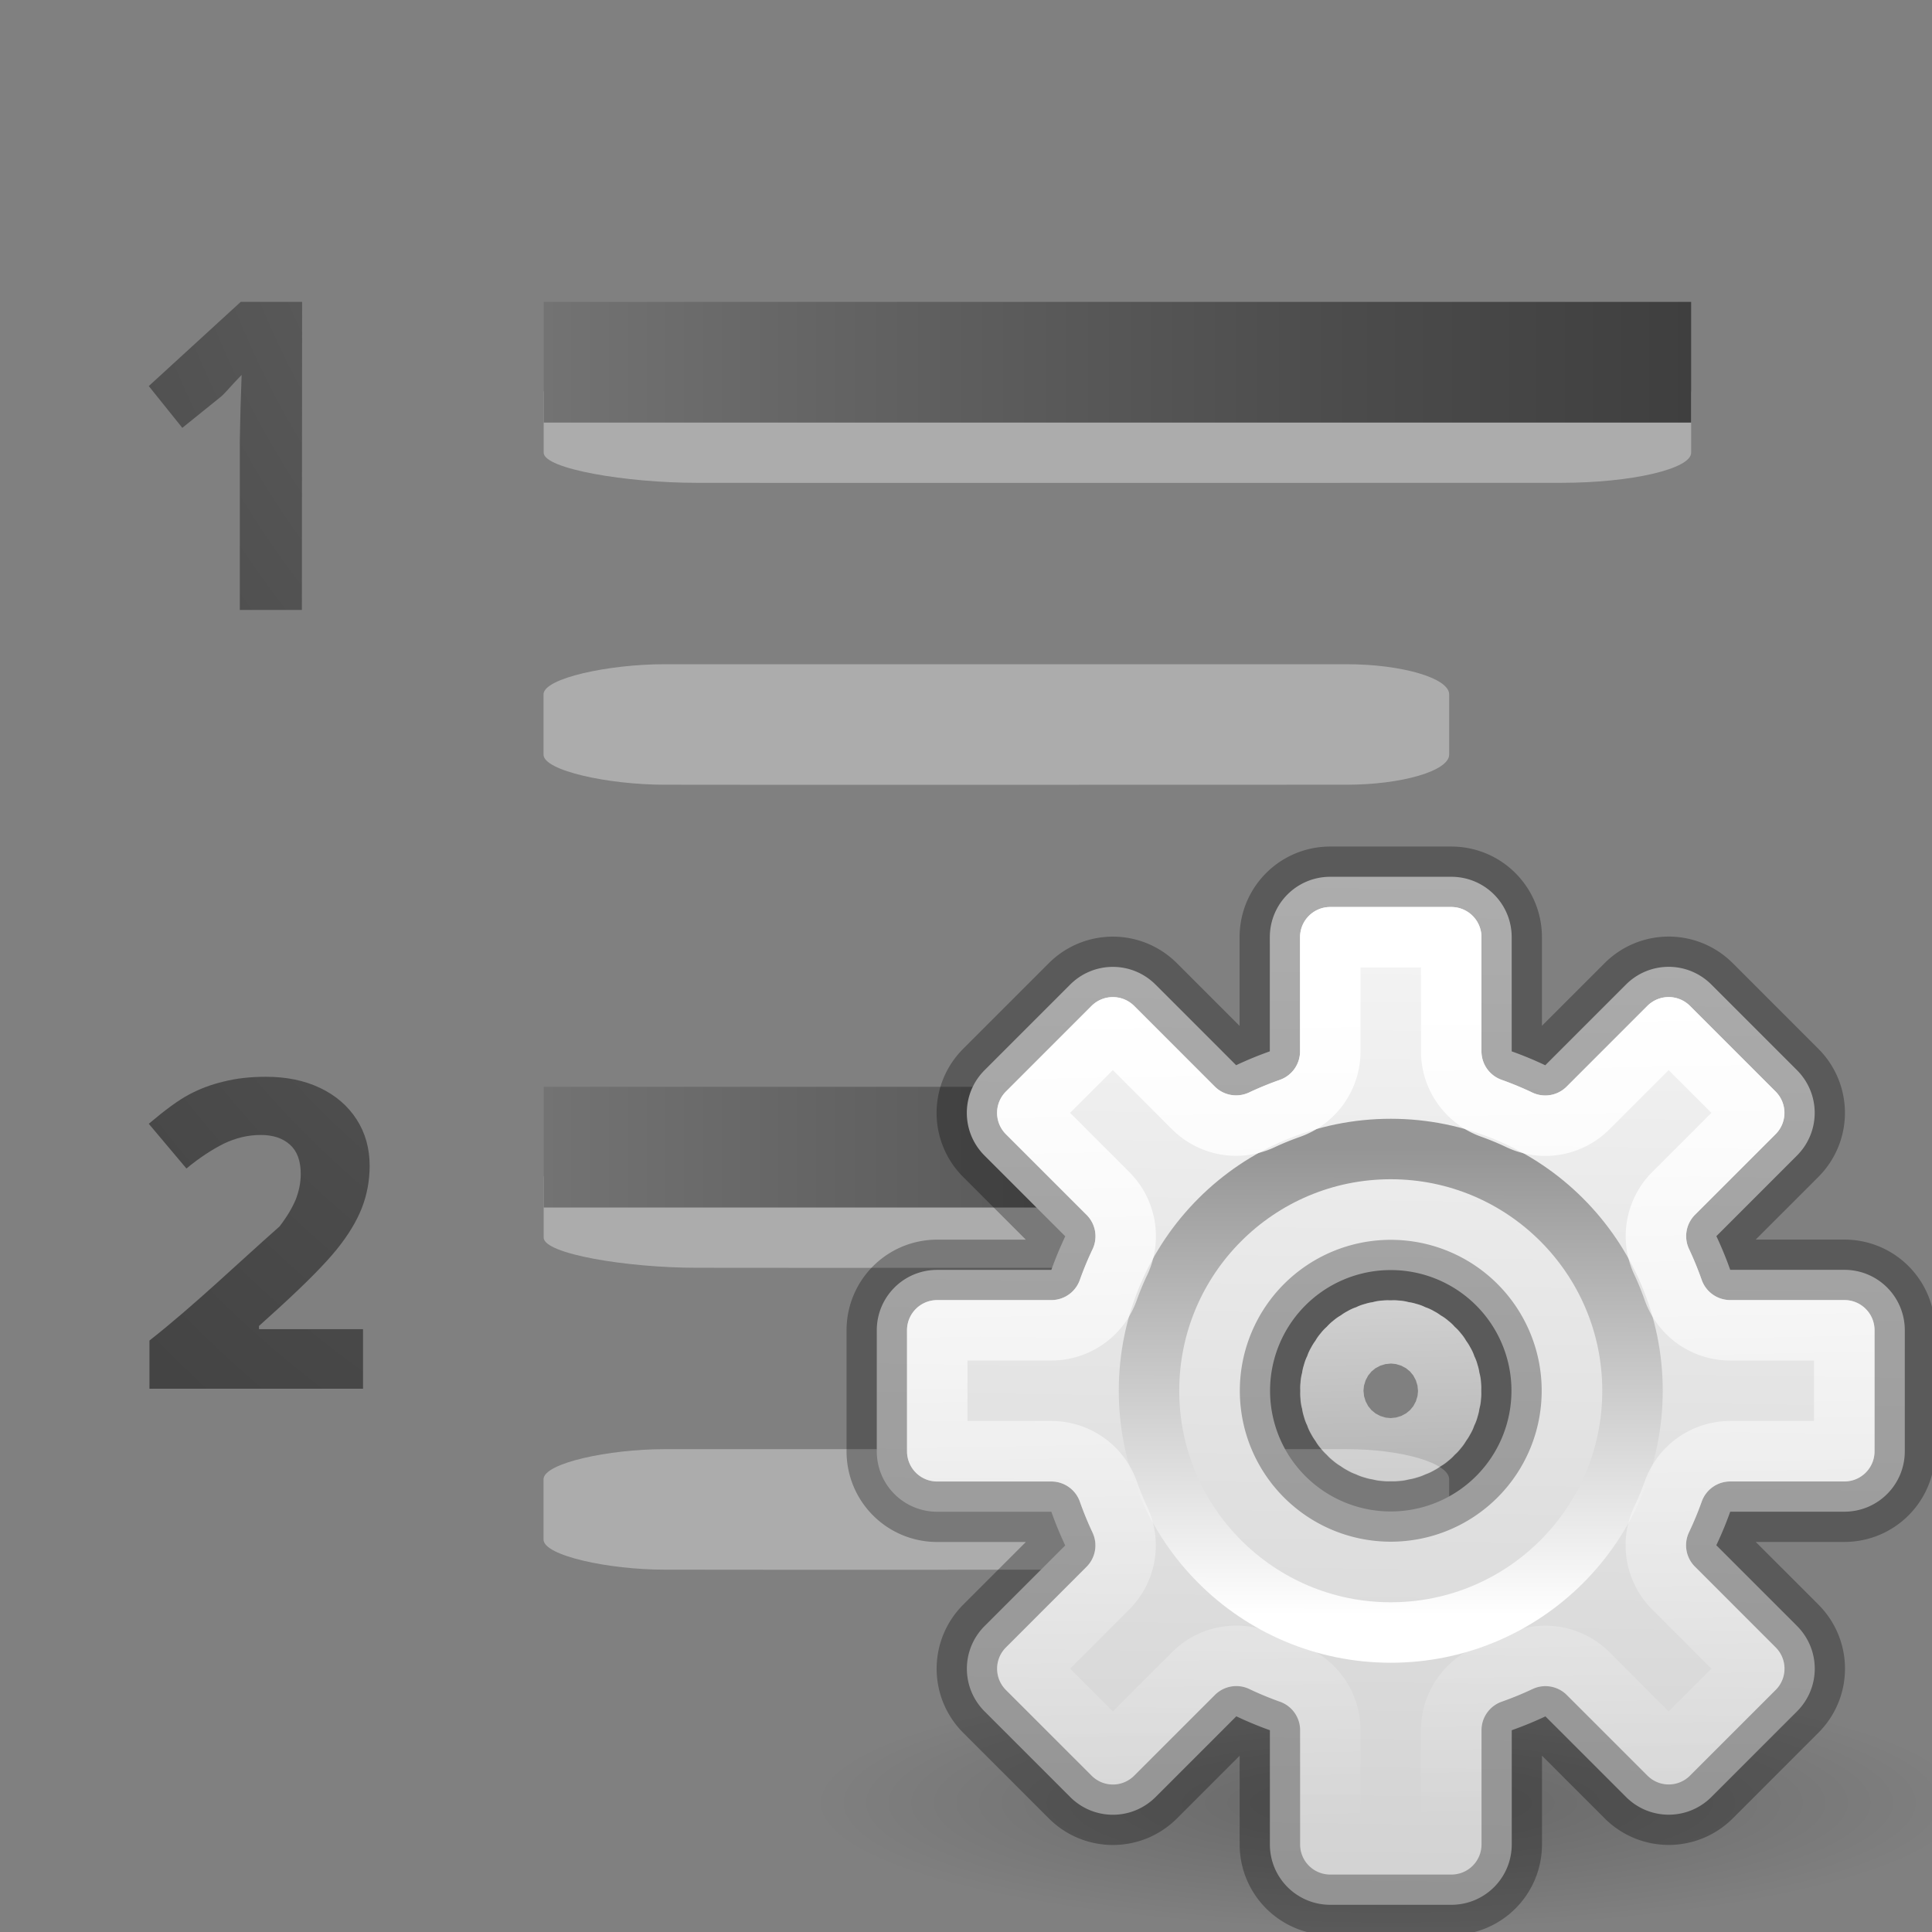 <svg height="32" viewBox="0 0 8.467 8.467" width="32" xmlns="http://www.w3.org/2000/svg" xmlns:xlink="http://www.w3.org/1999/xlink"><rect x="0" y="0" width="8.467" height="8.467" fill="#808080" stroke="none"/><radialGradient id="a" cx="6.703" cy="73.616" gradientTransform="matrix(1.317 0 0 .288 14.175 8.613)" gradientUnits="userSpaceOnUse" r="7.228"><stop offset="0"/><stop offset="1" stop-opacity="0"/></radialGradient><linearGradient id="b" gradientUnits="userSpaceOnUse" x1="22.881" x2="22.644" y1="14.458" y2="31.339"><stop offset="0" stop-color="#f6f6f6"/><stop offset="1" stop-color="#d2d2d2"/></linearGradient><linearGradient id="c" gradientUnits="userSpaceOnUse" x1="23.032" x2="23.04" y1="26.715" y2="18.997"><stop offset="0" stop-color="#fff"/><stop offset="1" stop-color="#959595"/></linearGradient><linearGradient id="d" gradientUnits="userSpaceOnUse" x1="23.132" x2="23.399" y1="16.459" y2="30.159"><stop offset="0" stop-color="#fff"/><stop offset="1" stop-color="#fff" stop-opacity="0"/></linearGradient><linearGradient id="e"><stop offset="0" stop-color="#737373"/><stop offset=".262" stop-color="#636363"/><stop offset=".705" stop-color="#4b4b4b"/><stop offset="1" stop-color="#3f3f3f"/></linearGradient><linearGradient id="f" gradientUnits="userSpaceOnUse" x1="3.969" x2="7.938" xlink:href="#e" y1="290.121" y2="290.121"/><radialGradient id="g" cx="13.122" cy="2.298" gradientTransform="matrix(-3.126 0 -0 -4.02 44.763 298.754)" gradientUnits="userSpaceOnUse" r="1.804" xlink:href="#e"/><radialGradient id="h" cx="13.279" cy="1.772" gradientTransform="matrix(-4.726 -0 0 -5.8 66.494 298.528)" gradientUnits="userSpaceOnUse" r="1.25" xlink:href="#e"/><g transform="translate(0 -288.533)"><g transform="matrix(1.267 0 0 1 -2.646 3.44)"><path d="m7.938 290.253c0-.071-.207-.132-.449-.132h-2.991c-.242 0-.529.061-.529.132v.264c0 .071.287.132.529.132.001.001 2.991 0 2.991 0 .242 0 .449-.061.449-.132z" fill="#fff" opacity=".35" stroke-width=".308"/><path d="m3.969 289.856h3.969v.529h-3.969z" fill="url(#f)"/></g><g transform="translate(-1.587 4.763)"><path d="m7.938 290.253c0-.071-.207-.132-.449-.132h-2.991c-.242 0-.529.061-.529.132v.264c0 .071.287.132.529.132.001.001 2.991 0 2.991 0 .242 0 .449-.061.449-.132z" fill="#fff" opacity=".35" stroke-width=".308"/><path d="m3.969 289.856h3.969v.529h-3.969z" fill="url(#f)"/></g><g transform="matrix(1.267 0 0 1 -2.646 0)"><path d="m7.938 290.253c0-.071-.207-.132-.449-.132h-2.991c-.242 0-.529.061-.529.132v.264c0 .071.287.132.529.132.001.001 2.991 0 2.991 0 .242 0 .449-.061.449-.132z" fill="#fff" opacity=".35" stroke-width=".308"/><path d="m3.969 289.856h3.969v.529h-3.969z" fill="url(#f)"/></g><g transform="translate(-1.587 1.323)"><path d="m7.938 290.253c0-.071-.207-.132-.449-.132h-2.991c-.242 0-.529.061-.529.132v.264c0 .071.287.132.529.132.001.001 2.991 0 2.991 0 .242 0 .449-.061.449-.132z" fill="#fff" opacity=".35" stroke-width=".308"/><path d="m3.969 289.856h3.969v.529h-3.969z" fill="url(#f)"/></g><path d="m1.323 291.206h-.272v-.744l.003-.137.005-.149c-.05.051-.075.084-.095.099l-.165.133-.147-.183.403-.369h.269z" fill="url(#h)" stroke-width=".269"/><path d="m1.591 294.619h-.936v-.211c.199-.157.382-.334.57-.5.033-.043.056-.082.071-.118.014-.036.022-.073.022-.112 0-.058-.016-.101-.048-.129-.031-.028-.074-.042-.127-.042-.056 0-.11.013-.162.038-.052.026-.107.062-.164.109l-.165-.196c.071-.06.129-.103.176-.128.047-.025.097-.044.152-.057.055-.014.117-.021.185-.021.09 0 .169.016.238.049.069.033.122.079.16.138.038.059.057.127.057.203 0 .066-.012.129-.035.187-.023.058-.059.117-.108.178-.049.061-.134.148-.258.261l-.084.076v.014h.456z" fill="url(#g)" stroke-width=".269"/><g transform="matrix(.265 0 0 .265 0 288.533)"><path d="m32.517 29.816c0 1.15-4.261 2.082-9.517 2.082-5.256 0-9.517-.932-9.517-2.082 0-1.15 4.261-2.082 9.517-2.082 5.256 0 9.517.932 9.517 2.082z" fill="url(#a)" opacity=".2"/><path d="m22 14.5c-.554 0-1 .446-1 1v1.887a5.966 5.966 0 0 0 -.557.229l-1.332-1.332c-.392-.392-1.022-.392-1.414 0l-1.414 1.414c-.392.392-.392 1.022 0 1.414l1.334 1.334a5.966 5.966 0 0 0 -.23.555h-1.887c-.554 0-1 .446-1 1v2c0 .554.446 1 1 1h1.887a5.966 5.966 0 0 0 .229.557l-1.332 1.332c-.392.392-.392 1.022 0 1.414l1.414 1.414c.392.392 1.022.392 1.414 0l1.334-1.334a5.966 5.966 0 0 0 .555.23v1.887c0 .554.446 1 1 1h2c.554 0 1-.446 1-1v-1.887a5.966 5.966 0 0 0 .557-.229l1.332 1.332c.392.392 1.022.392 1.414 0l1.414-1.414c.392-.392.392-1.022 0-1.414l-1.334-1.334a5.966 5.966 0 0 0 .23-.555h1.887c.554 0 1-.446 1-1v-2c0-.554-.446-1-1-1h-1.887a5.966 5.966 0 0 0 -.229-.557l1.332-1.332c.392-.392.392-1.022 0-1.414l-1.414-1.414c-.392-.392-1.022-.392-1.414 0l-1.334 1.334a5.966 5.966 0 0 0 -.555-.23v-1.887c0-.554-.446-1-1-1zm1 6.504a1.995 1.995 0 0 1 1.996 1.996 1.995 1.995 0 0 1 -1.996 1.996 1.995 1.995 0 0 1 -1.996-1.996 1.995 1.995 0 0 1 1.996-1.996z" fill="url(#b)"/><g fill="none" stroke-linecap="square" stroke-linejoin="round"><path d="m22 14.5c-.554 0-1 .446-1 1v1.887a5.966 5.966 0 0 0 -.557.229l-1.332-1.332c-.392-.392-1.022-.392-1.414 0l-1.414 1.414c-.392.392-.392 1.022 0 1.414l1.334 1.334a5.966 5.966 0 0 0 -.23.555h-1.887c-.554 0-1 .446-1 1v2c0 .554.446 1 1 1h1.887a5.966 5.966 0 0 0 .229.557l-1.332 1.332c-.392.392-.392 1.022 0 1.414l1.414 1.414c.392.392 1.022.392 1.414 0l1.334-1.334a5.966 5.966 0 0 0 .555.23v1.887c0 .554.446 1 1 1h2c.554 0 1-.446 1-1v-1.887a5.966 5.966 0 0 0 .557-.229l1.332 1.332c.392.392 1.022.392 1.414 0l1.414-1.414c.392-.392.392-1.022 0-1.414l-1.334-1.334a5.966 5.966 0 0 0 .23-.555h1.887c.554 0 1-.446 1-1v-2c0-.554-.446-1-1-1h-1.887a5.966 5.966 0 0 0 -.229-.557l1.332-1.332c.392-.392.392-1.022 0-1.414l-1.414-1.414c-.392-.392-1.022-.392-1.414 0l-1.334 1.334a5.966 5.966 0 0 0 -.555-.23v-1.887c0-.554-.446-1-1-1zm1 6.504a1.995 1.995 0 0 1 1.996 1.996 1.995 1.995 0 0 1 -1.996 1.996 1.995 1.995 0 0 1 -1.996-1.996 1.995 1.995 0 0 1 1.996-1.996z" opacity=".3" stroke="#000"/><circle cx="23" cy="23" r="3.998" stroke="url(#c)"/><path d="m22 15.5v1.887a1.0 1 0 0 1 -.668.943c-.158.056-.312.118-.463.189a1.0 1 0 0 1 -1.133-.197l-1.332-1.332-1.414 1.414 1.334 1.334a1.0 1 0 0 1 .195 1.137c-.072.151-.135.304-.191.461a1.0 1 0 0 1 -.941.664h-1.887v2h1.887a1.0 1 0 0 1 .943.668c.056.158.118.312.189.463a1.0 1 0 0 1 -.197 1.133l-1.332 1.332 1.414 1.414 1.334-1.334a1.0 1 0 0 1 1.137-.195c.151.072.304.135.461.191a1.0 1 0 0 1 .664.941v1.887h2v-1.887a1.0 1 0 0 1 .668-.943c.158-.056.312-.118.463-.189a1.0 1 0 0 1 1.133.197l1.332 1.332 1.414-1.414-1.334-1.334a1.0 1 0 0 1 -.195-1.137c.072-.151.135-.304.191-.461a1.0 1 0 0 1 .941-.664h1.887v-2h-1.887a1.0 1 0 0 1 -.943-.668c-.056-.158-.118-.312-.189-.463a1.0 1 0 0 1 .197-1.133l1.332-1.332-1.414-1.414-1.334 1.334a1.0 1 0 0 1 -1.137.195c-.151-.072-.304-.135-.461-.191a1.0 1 0 0 1 -.664-.941v-1.887zm1 6.504c-.588 0.0.772.134.195.02-.577-.115.729.282.186.057-.543-.225.663.418.174.092-.489-.327.566.539.15.123-.416-.416.45.639.123.15-.327-.489.317.717.092.174-.225-.543.171.762.057.186-.115-.577.019.783.02.195-0-.588-.134.772-.02.195.115-.577-.282.729-.057.186.225-.543-.418.663-.092.174.327-.489-.539.566-.123.15.416-.416-.639.45-.15.123.489-.327-.717.317-.174.092.543-.225-.762.171-.186.057.577-.115-.783.019-.195.02.588-0-.772-.134-.195-.02.577.115-.729-.282-.186-.057.543.225-.663-.418-.174-.092.489.327-.566-.539-.15-.123.416.416-.45-.639-.123-.15.327.489-.317-.717-.092-.174.225.543-.171-.762-.057-.186.115.577-.019-.783-.02-.195 0.0.588.134-.772.02-.195-.115.577.282-.729.057-.186-.225.543.418-.663.092-.174-.327.489.539-.566.123-.15-.416.416.639-.45.15-.123-.489.327.717-.317.174-.092-.543.225.762-.171.186-.057-.577.115.783-.019.195-.02z" stroke="url(#d)"/></g></g></g></svg>